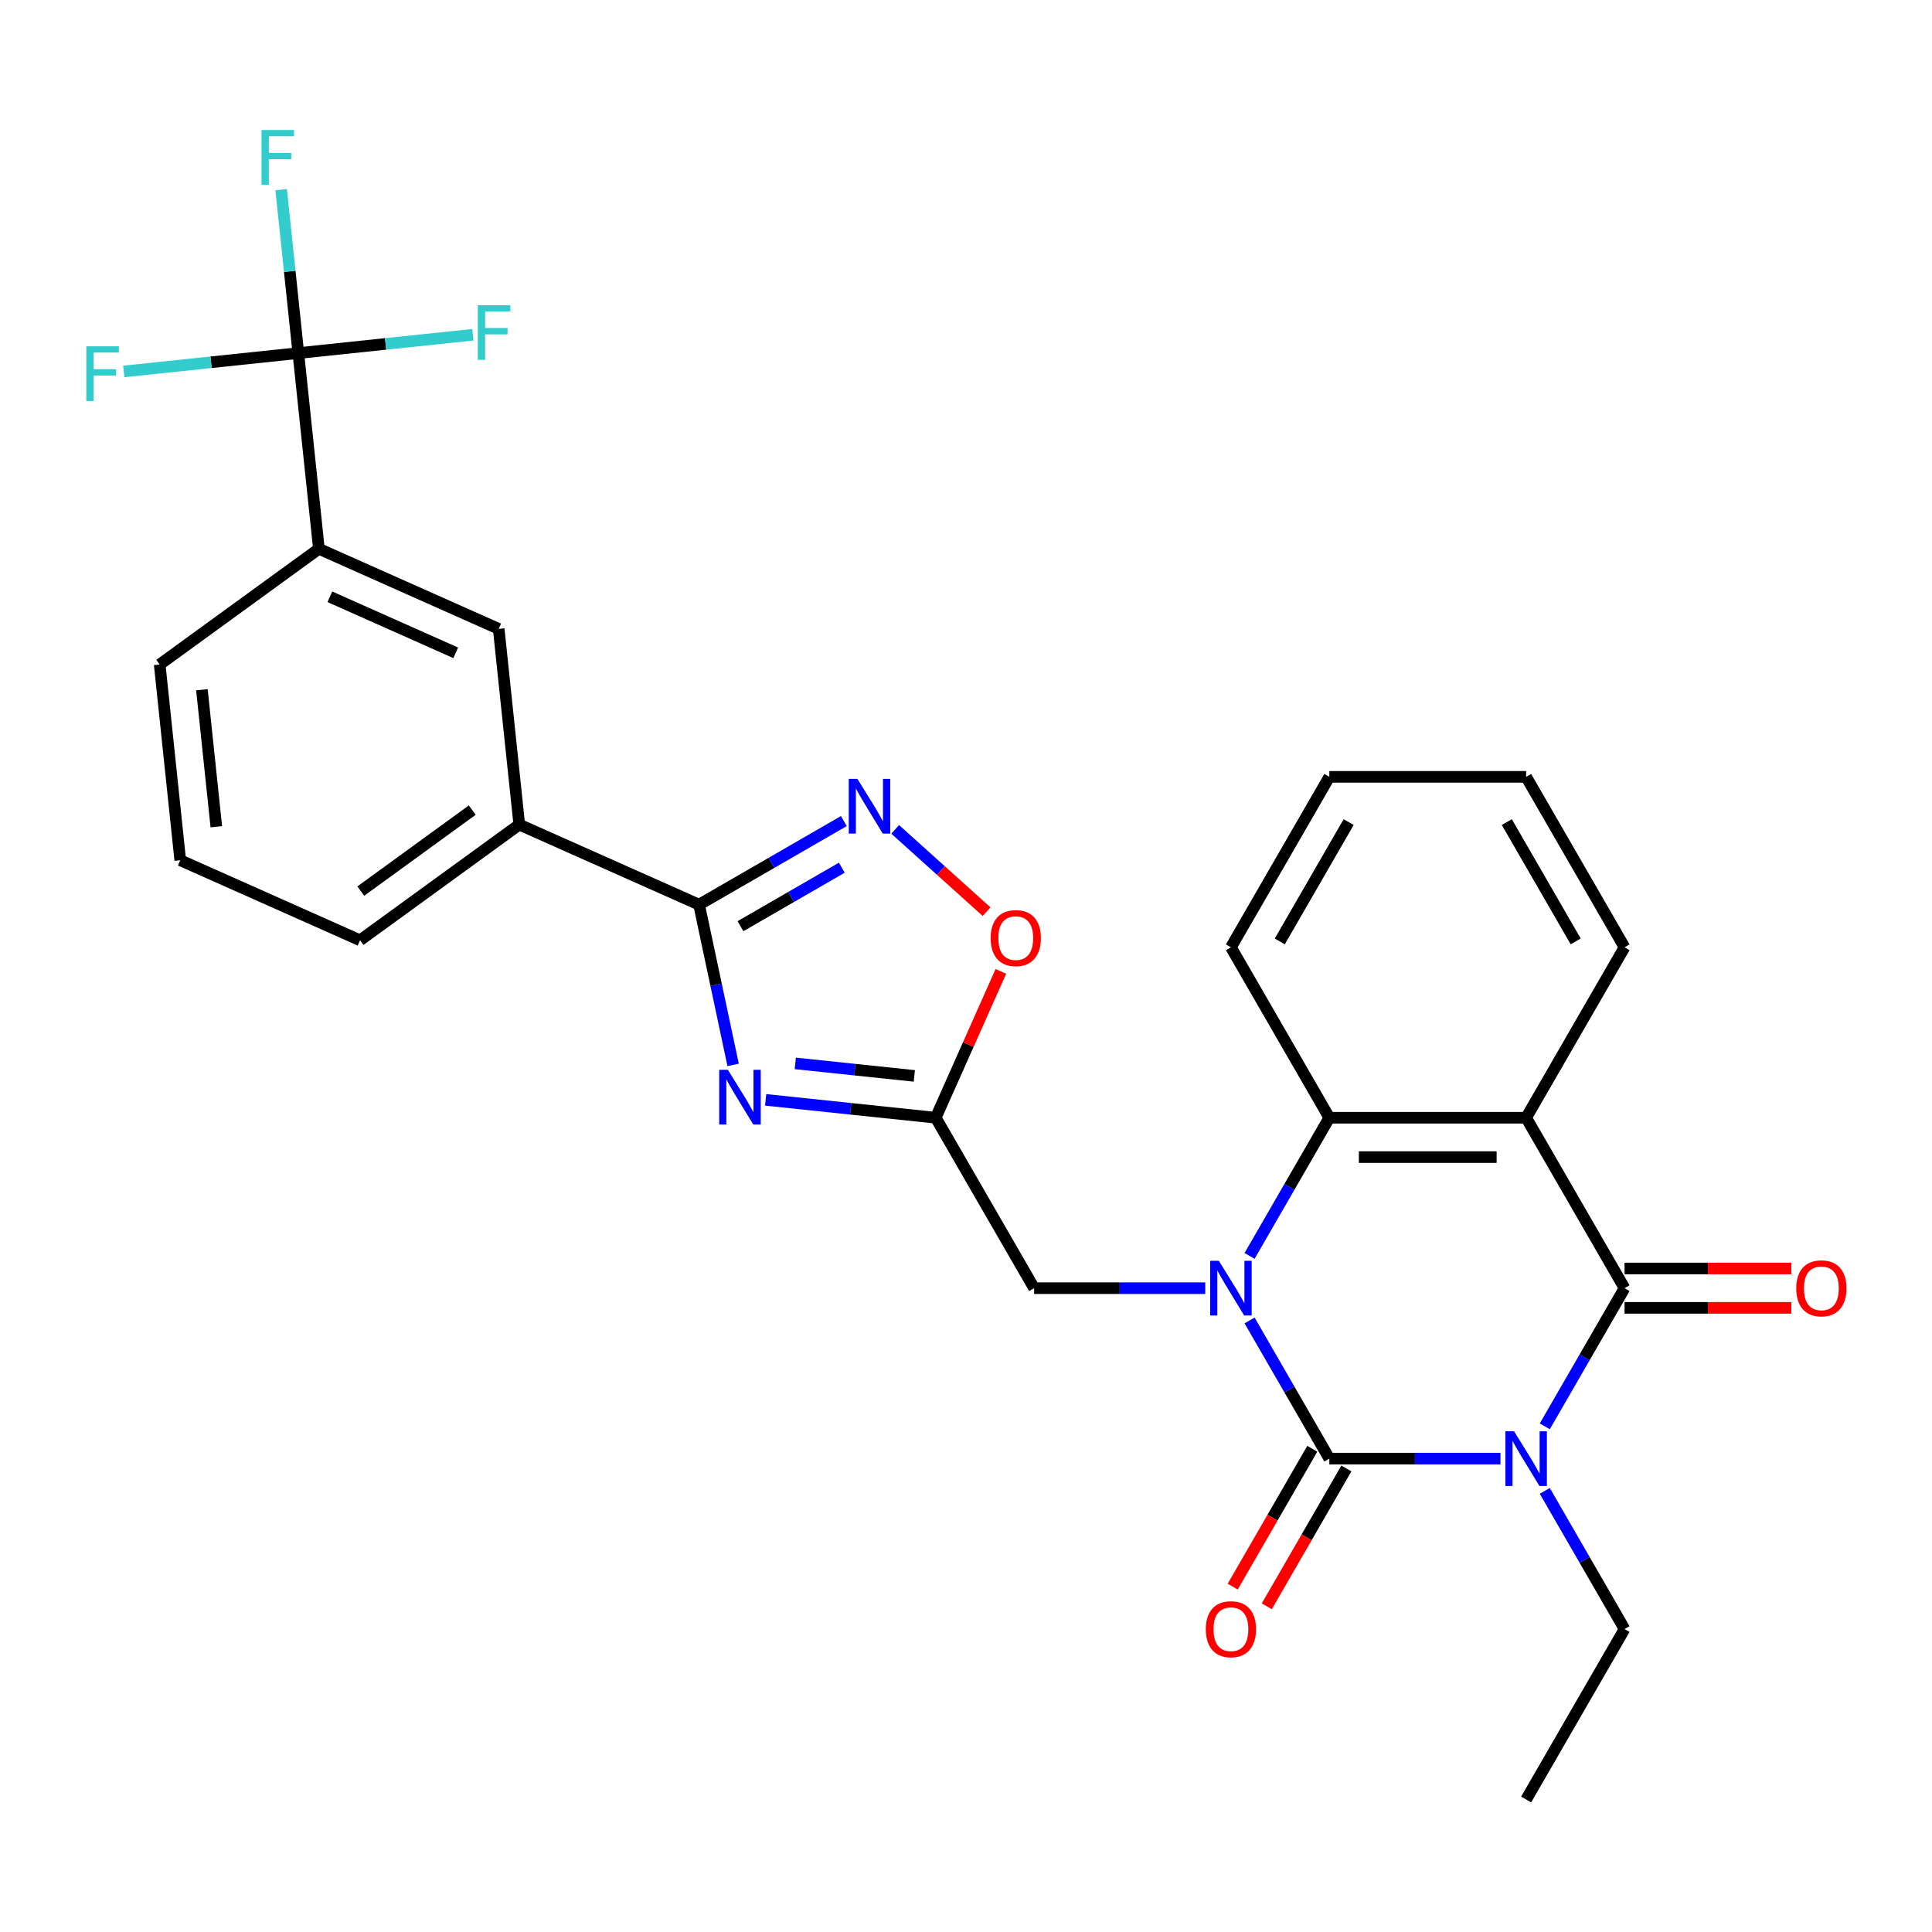 <?xml version='1.0' encoding='iso-8859-1'?>
<svg version='1.1' baseProfile='full'
              xmlns='http://www.w3.org/2000/svg'
                      xmlns:rdkit='http://www.rdkit.org/xml'
                      xmlns:xlink='http://www.w3.org/1999/xlink'
                  xml:space='preserve'
width='1000px' height='1000px' viewBox='0 0 1000 1000'>
<!-- END OF HEADER -->
<rect style='opacity:1.0;fill:#FFFFFF;stroke:none' width='1000' height='1000' x='0' y='0'> </rect>
<path class='bond-0' d='M 776.643,754.978 L 732.353,754.978' style='fill:none;fill-rule:evenodd;stroke:#0000FF;stroke-width:6px;stroke-linecap:butt;stroke-linejoin:miter;stroke-opacity:1' />
<path class='bond-0' d='M 732.353,754.978 L 688.062,754.978' style='fill:none;fill-rule:evenodd;stroke:#000000;stroke-width:6px;stroke-linecap:butt;stroke-linejoin:miter;stroke-opacity:1' />
<path class='bond-2' d='M 799.576,738.271 L 820.22,702.514' style='fill:none;fill-rule:evenodd;stroke:#0000FF;stroke-width:6px;stroke-linecap:butt;stroke-linejoin:miter;stroke-opacity:1' />
<path class='bond-2' d='M 820.22,702.514 L 840.864,666.757' style='fill:none;fill-rule:evenodd;stroke:#000000;stroke-width:6px;stroke-linecap:butt;stroke-linejoin:miter;stroke-opacity:1' />
<path class='bond-17' d='M 799.576,771.684 L 820.22,807.441' style='fill:none;fill-rule:evenodd;stroke:#0000FF;stroke-width:6px;stroke-linecap:butt;stroke-linejoin:miter;stroke-opacity:1' />
<path class='bond-17' d='M 820.22,807.441 L 840.864,843.198' style='fill:none;fill-rule:evenodd;stroke:#000000;stroke-width:6px;stroke-linecap:butt;stroke-linejoin:miter;stroke-opacity:1' />
<path class='bond-1' d='M 688.062,754.978 L 667.417,719.221' style='fill:none;fill-rule:evenodd;stroke:#000000;stroke-width:6px;stroke-linecap:butt;stroke-linejoin:miter;stroke-opacity:1' />
<path class='bond-1' d='M 667.417,719.221 L 646.773,683.464' style='fill:none;fill-rule:evenodd;stroke:#0000FF;stroke-width:6px;stroke-linecap:butt;stroke-linejoin:miter;stroke-opacity:1' />
<path class='bond-14' d='M 679.24,749.884 L 658.642,785.561' style='fill:none;fill-rule:evenodd;stroke:#000000;stroke-width:6px;stroke-linecap:butt;stroke-linejoin:miter;stroke-opacity:1' />
<path class='bond-14' d='M 658.642,785.561 L 638.043,821.238' style='fill:none;fill-rule:evenodd;stroke:#FF0000;stroke-width:6px;stroke-linecap:butt;stroke-linejoin:miter;stroke-opacity:1' />
<path class='bond-14' d='M 696.884,760.071 L 676.286,795.748' style='fill:none;fill-rule:evenodd;stroke:#000000;stroke-width:6px;stroke-linecap:butt;stroke-linejoin:miter;stroke-opacity:1' />
<path class='bond-14' d='M 676.286,795.748 L 655.688,831.425' style='fill:none;fill-rule:evenodd;stroke:#FF0000;stroke-width:6px;stroke-linecap:butt;stroke-linejoin:miter;stroke-opacity:1' />
<path class='bond-11' d='M 623.841,666.757 L 579.55,666.757' style='fill:none;fill-rule:evenodd;stroke:#0000FF;stroke-width:6px;stroke-linecap:butt;stroke-linejoin:miter;stroke-opacity:1' />
<path class='bond-11' d='M 579.55,666.757 L 535.259,666.757' style='fill:none;fill-rule:evenodd;stroke:#000000;stroke-width:6px;stroke-linecap:butt;stroke-linejoin:miter;stroke-opacity:1' />
<path class='bond-29' d='M 646.773,650.05 L 667.417,614.294' style='fill:none;fill-rule:evenodd;stroke:#0000FF;stroke-width:6px;stroke-linecap:butt;stroke-linejoin:miter;stroke-opacity:1' />
<path class='bond-29' d='M 667.417,614.294 L 688.062,578.537' style='fill:none;fill-rule:evenodd;stroke:#000000;stroke-width:6px;stroke-linecap:butt;stroke-linejoin:miter;stroke-opacity:1' />
<path class='bond-3' d='M 840.864,666.757 L 789.93,578.537' style='fill:none;fill-rule:evenodd;stroke:#000000;stroke-width:6px;stroke-linecap:butt;stroke-linejoin:miter;stroke-opacity:1' />
<path class='bond-16' d='M 840.864,676.944 L 884.025,676.944' style='fill:none;fill-rule:evenodd;stroke:#000000;stroke-width:6px;stroke-linecap:butt;stroke-linejoin:miter;stroke-opacity:1' />
<path class='bond-16' d='M 884.025,676.944 L 927.186,676.944' style='fill:none;fill-rule:evenodd;stroke:#FF0000;stroke-width:6px;stroke-linecap:butt;stroke-linejoin:miter;stroke-opacity:1' />
<path class='bond-16' d='M 840.864,656.57 L 884.025,656.57' style='fill:none;fill-rule:evenodd;stroke:#000000;stroke-width:6px;stroke-linecap:butt;stroke-linejoin:miter;stroke-opacity:1' />
<path class='bond-16' d='M 884.025,656.57 L 927.186,656.57' style='fill:none;fill-rule:evenodd;stroke:#FF0000;stroke-width:6px;stroke-linecap:butt;stroke-linejoin:miter;stroke-opacity:1' />
<path class='bond-6' d='M 789.93,578.537 L 688.062,578.537' style='fill:none;fill-rule:evenodd;stroke:#000000;stroke-width:6px;stroke-linecap:butt;stroke-linejoin:miter;stroke-opacity:1' />
<path class='bond-6' d='M 774.65,598.91 L 703.342,598.91' style='fill:none;fill-rule:evenodd;stroke:#000000;stroke-width:6px;stroke-linecap:butt;stroke-linejoin:miter;stroke-opacity:1' />
<path class='bond-21' d='M 789.93,578.537 L 840.864,490.316' style='fill:none;fill-rule:evenodd;stroke:#000000;stroke-width:6px;stroke-linecap:butt;stroke-linejoin:miter;stroke-opacity:1' />
<path class='bond-4' d='M 396.301,569.285 L 440.313,573.911' style='fill:none;fill-rule:evenodd;stroke:#0000FF;stroke-width:6px;stroke-linecap:butt;stroke-linejoin:miter;stroke-opacity:1' />
<path class='bond-4' d='M 440.313,573.911 L 484.325,578.537' style='fill:none;fill-rule:evenodd;stroke:#000000;stroke-width:6px;stroke-linecap:butt;stroke-linejoin:miter;stroke-opacity:1' />
<path class='bond-4' d='M 411.635,550.411 L 442.443,553.649' style='fill:none;fill-rule:evenodd;stroke:#0000FF;stroke-width:6px;stroke-linecap:butt;stroke-linejoin:miter;stroke-opacity:1' />
<path class='bond-4' d='M 442.443,553.649 L 473.251,556.887' style='fill:none;fill-rule:evenodd;stroke:#000000;stroke-width:6px;stroke-linecap:butt;stroke-linejoin:miter;stroke-opacity:1' />
<path class='bond-5' d='M 379.464,551.182 L 370.649,509.714' style='fill:none;fill-rule:evenodd;stroke:#0000FF;stroke-width:6px;stroke-linecap:butt;stroke-linejoin:miter;stroke-opacity:1' />
<path class='bond-5' d='M 370.649,509.714 L 361.835,468.246' style='fill:none;fill-rule:evenodd;stroke:#000000;stroke-width:6px;stroke-linecap:butt;stroke-linejoin:miter;stroke-opacity:1' />
<path class='bond-12' d='M 361.835,468.246 L 268.774,426.813' style='fill:none;fill-rule:evenodd;stroke:#000000;stroke-width:6px;stroke-linecap:butt;stroke-linejoin:miter;stroke-opacity:1' />
<path class='bond-31' d='M 361.835,468.246 L 399.302,446.615' style='fill:none;fill-rule:evenodd;stroke:#000000;stroke-width:6px;stroke-linecap:butt;stroke-linejoin:miter;stroke-opacity:1' />
<path class='bond-31' d='M 399.302,446.615 L 436.769,424.983' style='fill:none;fill-rule:evenodd;stroke:#0000FF;stroke-width:6px;stroke-linecap:butt;stroke-linejoin:miter;stroke-opacity:1' />
<path class='bond-31' d='M 383.262,479.401 L 409.489,464.259' style='fill:none;fill-rule:evenodd;stroke:#000000;stroke-width:6px;stroke-linecap:butt;stroke-linejoin:miter;stroke-opacity:1' />
<path class='bond-31' d='M 409.489,464.259 L 435.716,449.117' style='fill:none;fill-rule:evenodd;stroke:#0000FF;stroke-width:6px;stroke-linecap:butt;stroke-linejoin:miter;stroke-opacity:1' />
<path class='bond-22' d='M 688.062,578.537 L 637.127,490.316' style='fill:none;fill-rule:evenodd;stroke:#000000;stroke-width:6px;stroke-linecap:butt;stroke-linejoin:miter;stroke-opacity:1' />
<path class='bond-7' d='M 484.325,578.537 L 535.259,666.757' style='fill:none;fill-rule:evenodd;stroke:#000000;stroke-width:6px;stroke-linecap:butt;stroke-linejoin:miter;stroke-opacity:1' />
<path class='bond-10' d='M 484.325,578.537 L 501.189,540.659' style='fill:none;fill-rule:evenodd;stroke:#000000;stroke-width:6px;stroke-linecap:butt;stroke-linejoin:miter;stroke-opacity:1' />
<path class='bond-10' d='M 501.189,540.659 L 518.053,502.782' style='fill:none;fill-rule:evenodd;stroke:#FF0000;stroke-width:6px;stroke-linecap:butt;stroke-linejoin:miter;stroke-opacity:1' />
<path class='bond-8' d='M 463.342,429.275 L 487.001,450.577' style='fill:none;fill-rule:evenodd;stroke:#0000FF;stroke-width:6px;stroke-linecap:butt;stroke-linejoin:miter;stroke-opacity:1' />
<path class='bond-8' d='M 487.001,450.577 L 510.659,471.879' style='fill:none;fill-rule:evenodd;stroke:#FF0000;stroke-width:6px;stroke-linecap:butt;stroke-linejoin:miter;stroke-opacity:1' />
<path class='bond-9' d='M 154.416,182.758 L 165.064,284.069' style='fill:none;fill-rule:evenodd;stroke:#000000;stroke-width:6px;stroke-linecap:butt;stroke-linejoin:miter;stroke-opacity:1' />
<path class='bond-18' d='M 154.416,182.758 L 149.97,140.457' style='fill:none;fill-rule:evenodd;stroke:#000000;stroke-width:6px;stroke-linecap:butt;stroke-linejoin:miter;stroke-opacity:1' />
<path class='bond-18' d='M 149.97,140.457 L 145.524,98.155' style='fill:none;fill-rule:evenodd;stroke:#33CCCC;stroke-width:6px;stroke-linecap:butt;stroke-linejoin:miter;stroke-opacity:1' />
<path class='bond-19' d='M 154.416,182.758 L 199.588,178.011' style='fill:none;fill-rule:evenodd;stroke:#000000;stroke-width:6px;stroke-linecap:butt;stroke-linejoin:miter;stroke-opacity:1' />
<path class='bond-19' d='M 199.588,178.011 L 244.76,173.263' style='fill:none;fill-rule:evenodd;stroke:#33CCCC;stroke-width:6px;stroke-linecap:butt;stroke-linejoin:miter;stroke-opacity:1' />
<path class='bond-20' d='M 154.416,182.758 L 109.244,187.506' style='fill:none;fill-rule:evenodd;stroke:#000000;stroke-width:6px;stroke-linecap:butt;stroke-linejoin:miter;stroke-opacity:1' />
<path class='bond-20' d='M 109.244,187.506 L 64.072,192.254' style='fill:none;fill-rule:evenodd;stroke:#33CCCC;stroke-width:6px;stroke-linecap:butt;stroke-linejoin:miter;stroke-opacity:1' />
<path class='bond-15' d='M 268.774,426.813 L 258.125,325.502' style='fill:none;fill-rule:evenodd;stroke:#000000;stroke-width:6px;stroke-linecap:butt;stroke-linejoin:miter;stroke-opacity:1' />
<path class='bond-24' d='M 268.774,426.813 L 186.36,486.689' style='fill:none;fill-rule:evenodd;stroke:#000000;stroke-width:6px;stroke-linecap:butt;stroke-linejoin:miter;stroke-opacity:1' />
<path class='bond-24' d='M 244.436,419.311 L 186.747,461.225' style='fill:none;fill-rule:evenodd;stroke:#000000;stroke-width:6px;stroke-linecap:butt;stroke-linejoin:miter;stroke-opacity:1' />
<path class='bond-13' d='M 165.064,284.069 L 258.125,325.502' style='fill:none;fill-rule:evenodd;stroke:#000000;stroke-width:6px;stroke-linecap:butt;stroke-linejoin:miter;stroke-opacity:1' />
<path class='bond-13' d='M 170.737,308.896 L 235.88,337.899' style='fill:none;fill-rule:evenodd;stroke:#000000;stroke-width:6px;stroke-linecap:butt;stroke-linejoin:miter;stroke-opacity:1' />
<path class='bond-32' d='M 165.064,284.069 L 82.651,343.945' style='fill:none;fill-rule:evenodd;stroke:#000000;stroke-width:6px;stroke-linecap:butt;stroke-linejoin:miter;stroke-opacity:1' />
<path class='bond-26' d='M 840.864,843.198 L 789.93,931.419' style='fill:none;fill-rule:evenodd;stroke:#000000;stroke-width:6px;stroke-linecap:butt;stroke-linejoin:miter;stroke-opacity:1' />
<path class='bond-27' d='M 840.864,490.316 L 789.93,402.095' style='fill:none;fill-rule:evenodd;stroke:#000000;stroke-width:6px;stroke-linecap:butt;stroke-linejoin:miter;stroke-opacity:1' />
<path class='bond-27' d='M 815.58,487.27 L 779.926,425.515' style='fill:none;fill-rule:evenodd;stroke:#000000;stroke-width:6px;stroke-linecap:butt;stroke-linejoin:miter;stroke-opacity:1' />
<path class='bond-30' d='M 637.127,490.316 L 688.062,402.095' style='fill:none;fill-rule:evenodd;stroke:#000000;stroke-width:6px;stroke-linecap:butt;stroke-linejoin:miter;stroke-opacity:1' />
<path class='bond-30' d='M 662.412,487.27 L 698.066,425.515' style='fill:none;fill-rule:evenodd;stroke:#000000;stroke-width:6px;stroke-linecap:butt;stroke-linejoin:miter;stroke-opacity:1' />
<path class='bond-23' d='M 82.651,343.945 L 93.299,445.256' style='fill:none;fill-rule:evenodd;stroke:#000000;stroke-width:6px;stroke-linecap:butt;stroke-linejoin:miter;stroke-opacity:1' />
<path class='bond-23' d='M 104.51,357.012 L 111.964,427.93' style='fill:none;fill-rule:evenodd;stroke:#000000;stroke-width:6px;stroke-linecap:butt;stroke-linejoin:miter;stroke-opacity:1' />
<path class='bond-25' d='M 186.36,486.689 L 93.299,445.256' style='fill:none;fill-rule:evenodd;stroke:#000000;stroke-width:6px;stroke-linecap:butt;stroke-linejoin:miter;stroke-opacity:1' />
<path class='bond-28' d='M 789.93,402.095 L 688.062,402.095' style='fill:none;fill-rule:evenodd;stroke:#000000;stroke-width:6px;stroke-linecap:butt;stroke-linejoin:miter;stroke-opacity:1' />
<path  class='atom-0' d='M 783.67 740.818
L 792.95 755.818
Q 793.87 757.298, 795.35 759.978
Q 796.83 762.658, 796.91 762.818
L 796.91 740.818
L 800.67 740.818
L 800.67 769.138
L 796.79 769.138
L 786.83 752.738
Q 785.67 750.818, 784.43 748.618
Q 783.23 746.418, 782.87 745.738
L 782.87 769.138
L 779.19 769.138
L 779.19 740.818
L 783.67 740.818
' fill='#0000FF'/>
<path  class='atom-2' d='M 630.867 652.597
L 640.147 667.597
Q 641.067 669.077, 642.547 671.757
Q 644.027 674.437, 644.107 674.597
L 644.107 652.597
L 647.867 652.597
L 647.867 680.917
L 643.987 680.917
L 634.027 664.517
Q 632.867 662.597, 631.627 660.397
Q 630.427 658.197, 630.067 657.517
L 630.067 680.917
L 626.387 680.917
L 626.387 652.597
L 630.867 652.597
' fill='#0000FF'/>
<path  class='atom-5' d='M 376.755 553.728
L 386.035 568.728
Q 386.955 570.208, 388.435 572.888
Q 389.915 575.568, 389.995 575.728
L 389.995 553.728
L 393.755 553.728
L 393.755 582.048
L 389.875 582.048
L 379.915 565.648
Q 378.755 563.728, 377.515 561.528
Q 376.315 559.328, 375.955 558.648
L 375.955 582.048
L 372.275 582.048
L 372.275 553.728
L 376.755 553.728
' fill='#0000FF'/>
<path  class='atom-9' d='M 443.796 403.152
L 453.076 418.152
Q 453.996 419.632, 455.476 422.312
Q 456.956 424.992, 457.036 425.152
L 457.036 403.152
L 460.796 403.152
L 460.796 431.472
L 456.916 431.472
L 446.956 415.072
Q 445.796 413.152, 444.556 410.952
Q 443.356 408.752, 442.996 408.072
L 442.996 431.472
L 439.316 431.472
L 439.316 403.152
L 443.796 403.152
' fill='#0000FF'/>
<path  class='atom-11' d='M 512.759 485.555
Q 512.759 478.755, 516.119 474.955
Q 519.479 471.155, 525.759 471.155
Q 532.039 471.155, 535.399 474.955
Q 538.759 478.755, 538.759 485.555
Q 538.759 492.435, 535.359 496.355
Q 531.959 500.235, 525.759 500.235
Q 519.519 500.235, 516.119 496.355
Q 512.759 492.475, 512.759 485.555
M 525.759 497.035
Q 530.079 497.035, 532.399 494.155
Q 534.759 491.235, 534.759 485.555
Q 534.759 479.995, 532.399 477.195
Q 530.079 474.355, 525.759 474.355
Q 521.439 474.355, 519.079 477.155
Q 516.759 479.955, 516.759 485.555
Q 516.759 491.275, 519.079 494.155
Q 521.439 497.035, 525.759 497.035
' fill='#FF0000'/>
<path  class='atom-15' d='M 624.127 843.278
Q 624.127 836.478, 627.487 832.678
Q 630.847 828.878, 637.127 828.878
Q 643.407 828.878, 646.767 832.678
Q 650.127 836.478, 650.127 843.278
Q 650.127 850.158, 646.727 854.078
Q 643.327 857.958, 637.127 857.958
Q 630.887 857.958, 627.487 854.078
Q 624.127 850.198, 624.127 843.278
M 637.127 854.758
Q 641.447 854.758, 643.767 851.878
Q 646.127 848.958, 646.127 843.278
Q 646.127 837.718, 643.767 834.918
Q 641.447 832.078, 637.127 832.078
Q 632.807 832.078, 630.447 834.878
Q 628.127 837.678, 628.127 843.278
Q 628.127 848.998, 630.447 851.878
Q 632.807 854.758, 637.127 854.758
' fill='#FF0000'/>
<path  class='atom-17' d='M 929.733 666.837
Q 929.733 660.037, 933.093 656.237
Q 936.453 652.437, 942.733 652.437
Q 949.013 652.437, 952.373 656.237
Q 955.733 660.037, 955.733 666.837
Q 955.733 673.717, 952.333 677.637
Q 948.933 681.517, 942.733 681.517
Q 936.493 681.517, 933.093 677.637
Q 929.733 673.757, 929.733 666.837
M 942.733 678.317
Q 947.053 678.317, 949.373 675.437
Q 951.733 672.517, 951.733 666.837
Q 951.733 661.277, 949.373 658.477
Q 947.053 655.637, 942.733 655.637
Q 938.413 655.637, 936.053 658.437
Q 933.733 661.237, 933.733 666.837
Q 933.733 672.557, 936.053 675.437
Q 938.413 678.317, 942.733 678.317
' fill='#FF0000'/>
<path  class='atom-19' d='M 135.348 67.288
L 152.188 67.288
L 152.188 70.528
L 139.148 70.528
L 139.148 79.128
L 150.748 79.128
L 150.748 82.408
L 139.148 82.408
L 139.148 95.608
L 135.348 95.608
L 135.348 67.288
' fill='#33CCCC'/>
<path  class='atom-20' d='M 247.306 157.95
L 264.146 157.95
L 264.146 161.19
L 251.106 161.19
L 251.106 169.79
L 262.706 169.79
L 262.706 173.07
L 251.106 173.07
L 251.106 186.27
L 247.306 186.27
L 247.306 157.95
' fill='#33CCCC'/>
<path  class='atom-21' d='M 44.686 179.246
L 61.526 179.246
L 61.526 182.486
L 48.486 182.486
L 48.486 191.086
L 60.086 191.086
L 60.086 194.366
L 48.486 194.366
L 48.486 207.566
L 44.686 207.566
L 44.686 179.246
' fill='#33CCCC'/>
</svg>
